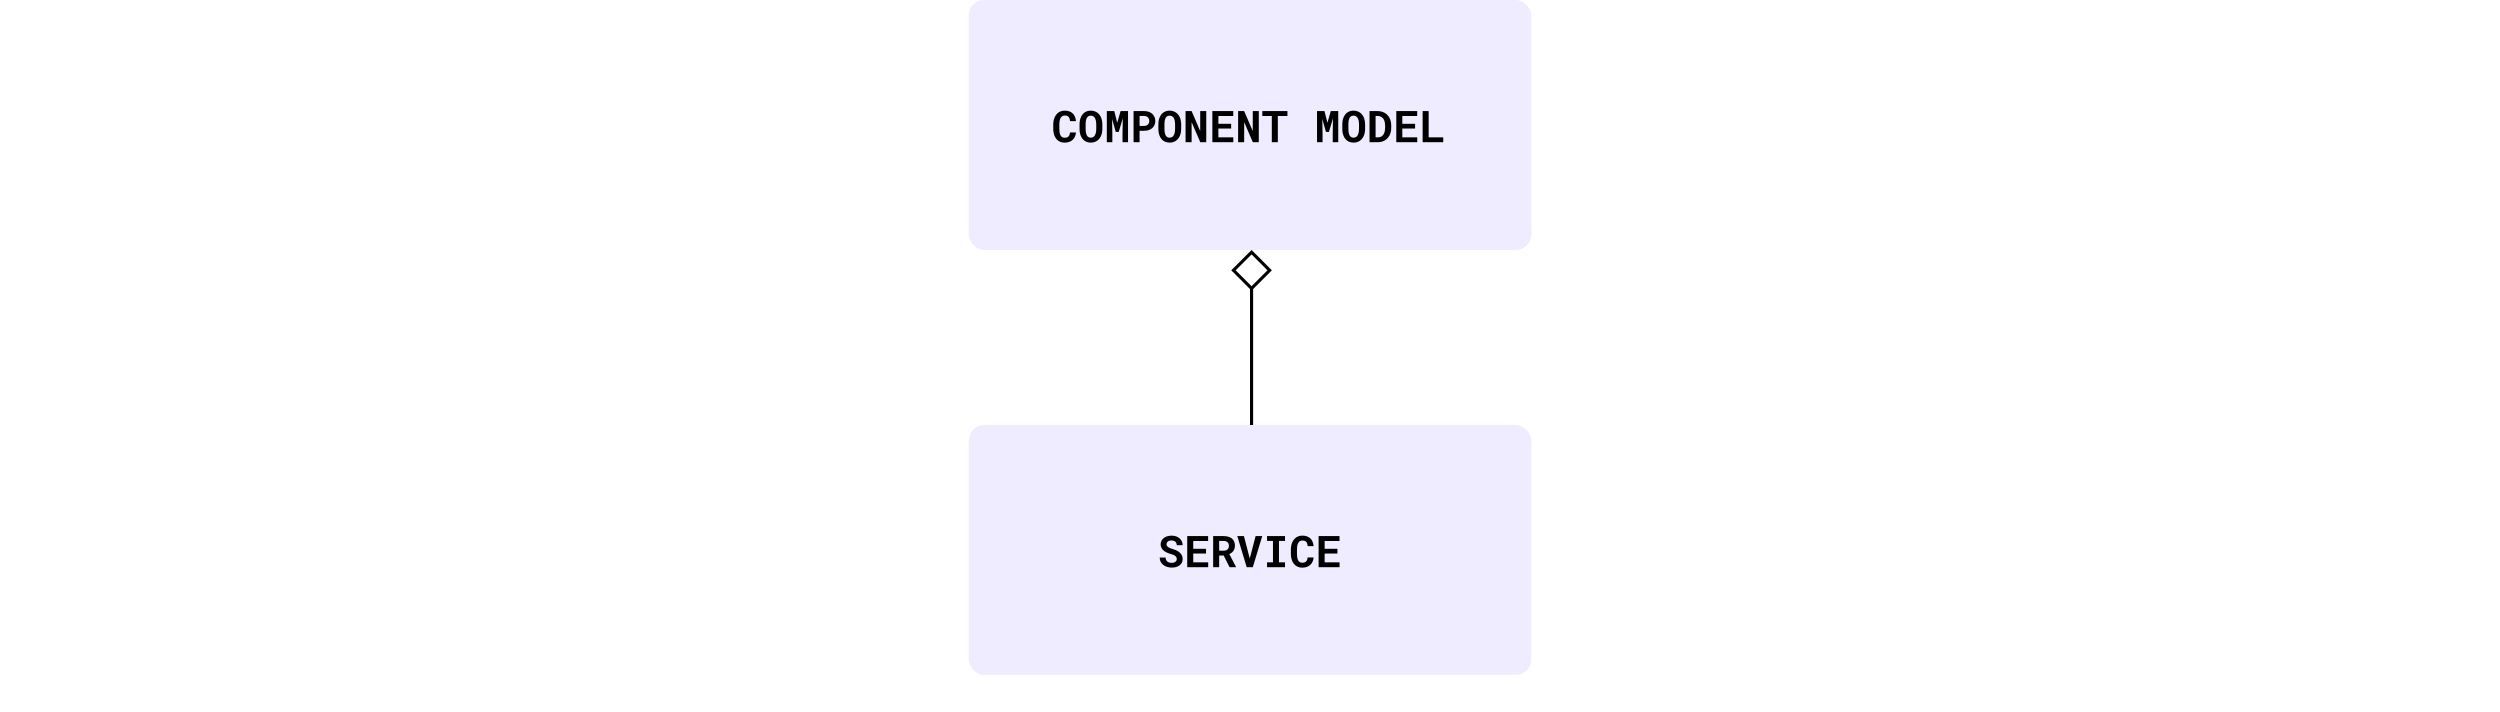 <svg width="800" height="228" viewBox="0 0 800 228" fill="none" xmlns="http://www.w3.org/2000/svg">
<rect x="310" width="180" height="80" rx="5" fill="#5243F7" fill-opacity="0.1"/>
<path d="M344.307 42.383C344.275 42.884 344.165 43.335 343.979 43.736C343.796 44.137 343.55 44.479 343.24 44.762C342.93 45.044 342.561 45.263 342.133 45.418C341.704 45.568 341.23 45.644 340.711 45.644C340.301 45.644 339.92 45.591 339.569 45.486C339.223 45.377 338.911 45.222 338.633 45.022C338.378 44.835 338.15 44.609 337.949 44.345C337.753 44.08 337.587 43.789 337.45 43.47C337.318 43.151 337.215 42.8 337.143 42.417C337.074 42.034 337.04 41.629 337.04 41.2V39.86C337.04 39.459 337.072 39.079 337.136 38.719C337.2 38.354 337.295 38.017 337.423 37.707C337.569 37.329 337.76 36.992 337.997 36.695C338.234 36.399 338.503 36.148 338.804 35.943C339.073 35.77 339.367 35.638 339.686 35.547C340.009 35.451 340.355 35.403 340.725 35.403C341.271 35.403 341.757 35.481 342.181 35.636C342.609 35.791 342.974 36.012 343.274 36.299C343.575 36.586 343.812 36.937 343.985 37.352C344.159 37.766 344.268 38.233 344.313 38.753H342.399C342.381 38.457 342.336 38.197 342.263 37.974C342.194 37.75 342.094 37.563 341.962 37.413C341.825 37.267 341.654 37.158 341.449 37.085C341.249 37.008 341.007 36.969 340.725 36.969C340.574 36.969 340.433 36.985 340.301 37.017C340.173 37.048 340.055 37.096 339.945 37.16C339.758 37.27 339.599 37.427 339.467 37.632C339.339 37.832 339.237 38.067 339.159 38.336C339.1 38.546 339.057 38.778 339.029 39.033C339.002 39.284 338.988 39.555 338.988 39.847V41.2C338.988 41.597 339.009 41.952 339.05 42.267C339.095 42.577 339.164 42.848 339.255 43.08C339.319 43.24 339.394 43.381 339.48 43.504C339.572 43.627 339.674 43.73 339.788 43.812C339.911 43.903 340.048 43.971 340.198 44.017C340.353 44.058 340.524 44.078 340.711 44.078C340.962 44.078 341.187 44.046 341.388 43.982C341.588 43.919 341.759 43.818 341.9 43.682C342.042 43.545 342.153 43.37 342.235 43.155C342.317 42.941 342.368 42.684 342.386 42.383H344.307ZM352.749 41.255C352.749 41.683 352.71 42.091 352.633 42.478C352.555 42.861 352.444 43.217 352.298 43.545C352.143 43.873 351.951 44.174 351.724 44.447C351.496 44.721 351.236 44.949 350.944 45.131C350.68 45.29 350.388 45.413 350.069 45.5C349.755 45.591 349.415 45.637 349.051 45.637C348.663 45.637 348.306 45.587 347.978 45.486C347.649 45.386 347.351 45.245 347.082 45.062C346.818 44.871 346.581 44.641 346.371 44.372C346.161 44.099 345.986 43.791 345.845 43.449C345.717 43.135 345.619 42.793 345.551 42.424C345.487 42.055 345.455 41.665 345.455 41.255V39.806C345.455 39.368 345.492 38.953 345.564 38.562C345.642 38.17 345.754 37.807 345.899 37.475C346.041 37.16 346.212 36.875 346.412 36.62C346.617 36.365 346.852 36.146 347.116 35.964C347.376 35.786 347.668 35.649 347.991 35.554C348.315 35.458 348.666 35.41 349.044 35.41C349.427 35.41 349.785 35.46 350.117 35.56C350.454 35.656 350.757 35.795 351.026 35.977C351.295 36.151 351.53 36.36 351.73 36.606C351.936 36.852 352.111 37.124 352.257 37.42C352.416 37.757 352.537 38.126 352.619 38.527C352.706 38.928 352.749 39.355 352.749 39.806V41.255ZM350.801 39.792C350.801 39.537 350.787 39.295 350.76 39.067C350.737 38.835 350.698 38.621 350.644 38.425C350.575 38.179 350.484 37.96 350.37 37.769C350.256 37.573 350.122 37.413 349.967 37.29C349.844 37.199 349.705 37.128 349.55 37.078C349.399 37.028 349.231 37.003 349.044 37.003C348.866 37.003 348.704 37.026 348.559 37.071C348.417 37.117 348.29 37.183 348.176 37.27C348.021 37.397 347.889 37.557 347.779 37.748C347.674 37.94 347.592 38.163 347.533 38.418C347.488 38.614 347.453 38.828 347.431 39.06C347.412 39.293 347.403 39.537 347.403 39.792V41.255C347.403 41.496 347.412 41.729 347.431 41.952C347.449 42.175 347.481 42.383 347.526 42.574C347.576 42.816 347.649 43.037 347.745 43.237C347.845 43.433 347.962 43.593 348.094 43.716C348.217 43.825 348.356 43.91 348.511 43.969C348.67 44.028 348.85 44.058 349.051 44.058C349.242 44.058 349.418 44.03 349.577 43.976C349.737 43.921 349.878 43.841 350.001 43.736C350.156 43.609 350.286 43.449 350.391 43.258C350.5 43.062 350.587 42.841 350.65 42.595C350.701 42.403 350.737 42.194 350.76 41.966C350.787 41.738 350.801 41.501 350.801 41.255V39.792ZM356.57 35.547L357.514 39.286L358.587 35.547H360.973V45.5H359.209V42.554L359.291 37.898L357.985 42.219H357.035L355.866 38.083L355.948 42.554V45.5H354.185V35.547H356.57ZM364.664 41.85V45.5H362.743V35.547H366.147C366.69 35.547 367.18 35.627 367.617 35.786C368.055 35.941 368.428 36.158 368.738 36.435C369.044 36.718 369.278 37.055 369.442 37.447C369.611 37.839 369.695 38.274 369.695 38.753C369.695 39.2 369.611 39.612 369.442 39.99C369.278 40.368 369.044 40.694 368.738 40.968C368.428 41.246 368.055 41.462 367.617 41.617C367.18 41.772 366.69 41.85 366.147 41.85H364.664ZM364.664 40.291H366.147C366.421 40.291 366.658 40.25 366.858 40.168C367.059 40.086 367.228 39.974 367.364 39.833C367.496 39.692 367.594 39.53 367.658 39.348C367.727 39.161 367.761 38.967 367.761 38.767C367.761 38.534 367.727 38.318 367.658 38.117C367.594 37.917 367.496 37.741 367.364 37.591C367.228 37.44 367.059 37.322 366.858 37.235C366.658 37.149 366.421 37.105 366.147 37.105H364.664V40.291ZM377.974 41.255C377.974 41.683 377.935 42.091 377.857 42.478C377.78 42.861 377.668 43.217 377.522 43.545C377.368 43.873 377.176 44.174 376.948 44.447C376.72 44.721 376.461 44.949 376.169 45.131C375.905 45.29 375.613 45.413 375.294 45.5C374.979 45.591 374.64 45.637 374.275 45.637C373.888 45.637 373.53 45.587 373.202 45.486C372.874 45.386 372.576 45.245 372.307 45.062C372.042 44.871 371.805 44.641 371.596 44.372C371.386 44.099 371.211 43.791 371.069 43.449C370.942 43.135 370.844 42.793 370.775 42.424C370.712 42.055 370.68 41.665 370.68 41.255V39.806C370.68 39.368 370.716 38.953 370.789 38.562C370.867 38.17 370.978 37.807 371.124 37.475C371.265 37.16 371.436 36.875 371.637 36.62C371.842 36.365 372.076 36.146 372.341 35.964C372.601 35.786 372.892 35.649 373.216 35.554C373.539 35.458 373.89 35.41 374.269 35.41C374.651 35.41 375.009 35.46 375.342 35.56C375.679 35.656 375.982 35.795 376.251 35.977C376.52 36.151 376.755 36.36 376.955 36.606C377.16 36.852 377.336 37.124 377.481 37.42C377.641 37.757 377.762 38.126 377.844 38.527C377.93 38.928 377.974 39.355 377.974 39.806V41.255ZM376.025 39.792C376.025 39.537 376.012 39.295 375.984 39.067C375.962 38.835 375.923 38.621 375.868 38.425C375.8 38.179 375.709 37.96 375.595 37.769C375.481 37.573 375.346 37.413 375.191 37.29C375.068 37.199 374.929 37.128 374.774 37.078C374.624 37.028 374.455 37.003 374.269 37.003C374.091 37.003 373.929 37.026 373.783 37.071C373.642 37.117 373.514 37.183 373.4 37.27C373.245 37.397 373.113 37.557 373.004 37.748C372.899 37.94 372.817 38.163 372.758 38.418C372.712 38.614 372.678 38.828 372.655 39.06C372.637 39.293 372.628 39.537 372.628 39.792V41.255C372.628 41.496 372.637 41.729 372.655 41.952C372.674 42.175 372.705 42.383 372.751 42.574C372.801 42.816 372.874 43.037 372.97 43.237C373.07 43.433 373.186 43.593 373.318 43.716C373.441 43.825 373.58 43.91 373.735 43.969C373.895 44.028 374.075 44.058 374.275 44.058C374.467 44.058 374.642 44.03 374.802 43.976C374.961 43.921 375.103 43.841 375.226 43.736C375.381 43.609 375.51 43.449 375.615 43.258C375.725 43.062 375.811 42.841 375.875 42.595C375.925 42.403 375.962 42.194 375.984 41.966C376.012 41.738 376.025 41.501 376.025 41.255V39.792ZM385.999 45.5H384.085L381.316 39.081V45.5H379.382V35.547H381.316L384.064 41.938L384.071 35.547H385.999V45.5ZM393.97 41.139H389.882V43.948H394.66V45.5H387.954V35.547H394.64V37.112H389.882V39.621H393.97V41.139ZM402.815 45.5H400.901L398.133 39.081V45.5H396.198V35.547H398.133L400.881 41.938L400.888 35.547H402.815V45.5ZM411.976 37.112H408.906V45.5H406.979V37.112H403.95V35.547H411.976V37.112ZM423.836 35.547L424.779 39.286L425.853 35.547H428.238V45.5H426.475V42.554L426.557 37.898L425.251 42.219H424.301L423.132 38.083L423.214 42.554V45.5H421.45V35.547H423.836ZM436.831 41.255C436.831 41.683 436.792 42.091 436.715 42.478C436.637 42.861 436.526 43.217 436.38 43.545C436.225 43.873 436.034 44.174 435.806 44.447C435.578 44.721 435.318 44.949 435.026 45.131C434.762 45.29 434.47 45.413 434.151 45.5C433.837 45.591 433.497 45.637 433.133 45.637C432.745 45.637 432.388 45.587 432.06 45.486C431.731 45.386 431.433 45.245 431.164 45.062C430.9 44.871 430.663 44.641 430.453 44.372C430.243 44.099 430.068 43.791 429.927 43.449C429.799 43.135 429.701 42.793 429.633 42.424C429.569 42.055 429.537 41.665 429.537 41.255V39.806C429.537 39.368 429.574 38.953 429.646 38.562C429.724 38.17 429.836 37.807 429.981 37.475C430.123 37.16 430.294 36.875 430.494 36.62C430.699 36.365 430.934 36.146 431.198 35.964C431.458 35.786 431.75 35.649 432.073 35.554C432.397 35.458 432.748 35.41 433.126 35.41C433.509 35.41 433.867 35.46 434.199 35.56C434.536 35.656 434.84 35.795 435.108 35.977C435.377 36.151 435.612 36.36 435.812 36.606C436.018 36.852 436.193 37.124 436.339 37.42C436.498 37.757 436.619 38.126 436.701 38.527C436.788 38.928 436.831 39.355 436.831 39.806V41.255ZM434.883 39.792C434.883 39.537 434.869 39.295 434.842 39.067C434.819 38.835 434.78 38.621 434.726 38.425C434.657 38.179 434.566 37.96 434.452 37.769C434.338 37.573 434.204 37.413 434.049 37.29C433.926 37.199 433.787 37.128 433.632 37.078C433.481 37.028 433.313 37.003 433.126 37.003C432.948 37.003 432.786 37.026 432.641 37.071C432.499 37.117 432.372 37.183 432.258 37.27C432.103 37.397 431.971 37.557 431.861 37.748C431.757 37.94 431.674 38.163 431.615 38.418C431.57 38.614 431.535 38.828 431.513 39.06C431.494 39.293 431.485 39.537 431.485 39.792V41.255C431.485 41.496 431.494 41.729 431.513 41.952C431.531 42.175 431.563 42.383 431.608 42.574C431.659 42.816 431.731 43.037 431.827 43.237C431.927 43.433 432.044 43.593 432.176 43.716C432.299 43.825 432.438 43.91 432.593 43.969C432.752 44.028 432.932 44.058 433.133 44.058C433.324 44.058 433.5 44.03 433.659 43.976C433.819 43.921 433.96 43.841 434.083 43.736C434.238 43.609 434.368 43.449 434.473 43.258C434.582 43.062 434.669 42.841 434.732 42.595C434.783 42.403 434.819 42.194 434.842 41.966C434.869 41.738 434.883 41.501 434.883 41.255V39.792ZM438.253 45.5V35.547H440.83C441.29 35.547 441.721 35.604 442.122 35.718C442.523 35.827 442.888 35.984 443.216 36.19C443.503 36.358 443.758 36.565 443.981 36.812C444.209 37.053 444.408 37.317 444.576 37.605C444.772 37.955 444.923 38.343 445.027 38.767C445.137 39.19 445.191 39.642 445.191 40.12V40.94C445.191 41.401 445.141 41.836 445.041 42.246C444.941 42.656 444.799 43.032 444.617 43.374C444.444 43.679 444.241 43.962 444.009 44.222C443.776 44.477 443.521 44.691 443.243 44.864C442.92 45.069 442.562 45.227 442.17 45.336C441.783 45.445 441.368 45.5 440.926 45.5H438.253ZM440.188 37.105V43.955H440.926C441.163 43.955 441.384 43.925 441.589 43.866C441.794 43.807 441.981 43.72 442.149 43.606C442.323 43.488 442.478 43.338 442.614 43.155C442.756 42.968 442.876 42.752 442.977 42.506C443.059 42.292 443.12 42.055 443.161 41.795C443.207 41.531 443.229 41.246 443.229 40.94V40.106C443.229 39.819 443.207 39.548 443.161 39.293C443.12 39.033 443.059 38.796 442.977 38.582C442.876 38.327 442.744 38.099 442.58 37.898C442.421 37.698 442.234 37.534 442.02 37.406C441.855 37.31 441.673 37.238 441.473 37.188C441.277 37.133 441.062 37.105 440.83 37.105H440.188ZM452.827 41.139H448.739V43.948H453.518V45.5H446.812V35.547H453.497V37.112H448.739V39.621H452.827V41.139ZM457.168 43.948H461.83V45.5H455.24V35.547H457.168V43.948Z" fill="black"/>
<rect x="310" y="136" width="180" height="80" rx="5" fill="#5243F7" fill-opacity="0.1"/>
<path d="M376.563 178.902C376.563 178.725 376.532 178.558 376.468 178.403C376.409 178.248 376.306 178.103 376.16 177.966C376.01 177.834 375.814 177.713 375.572 177.604C375.335 177.49 375.039 177.385 374.684 177.289C374.132 177.139 373.647 176.956 373.228 176.742C372.813 176.528 372.473 176.293 372.209 176.038C371.945 175.783 371.744 175.5 371.607 175.19C371.475 174.881 371.409 174.543 371.409 174.179C371.409 173.759 371.498 173.379 371.676 173.037C371.854 172.695 372.1 172.404 372.414 172.162C372.729 171.921 373.1 171.736 373.528 171.608C373.957 171.476 374.422 171.41 374.923 171.41C375.442 171.41 375.916 171.485 376.345 171.636C376.778 171.786 377.149 171.996 377.459 172.265C377.769 172.538 378.01 172.862 378.184 173.235C378.357 173.609 378.443 174.019 378.443 174.466H376.57C376.561 174.243 376.52 174.037 376.447 173.851C376.379 173.664 376.276 173.502 376.14 173.365C375.998 173.233 375.823 173.131 375.613 173.058C375.408 172.98 375.167 172.941 374.889 172.941C374.633 172.941 374.406 172.973 374.205 173.037C374.009 173.096 373.843 173.181 373.706 173.29C373.569 173.404 373.465 173.538 373.392 173.693C373.323 173.844 373.289 174.008 373.289 174.186C373.289 174.372 373.335 174.541 373.426 174.691C373.521 174.842 373.658 174.976 373.836 175.095C374.014 175.218 374.228 175.329 374.479 175.43C374.734 175.53 375.021 175.623 375.34 175.71C375.682 175.806 376.007 175.922 376.317 176.059C376.627 176.195 376.912 176.353 377.172 176.53C377.564 176.822 377.876 177.161 378.108 177.549C378.341 177.936 378.457 178.383 378.457 178.889C378.457 179.326 378.368 179.716 378.19 180.058C378.017 180.395 377.776 180.68 377.466 180.912C377.156 181.149 376.787 181.329 376.358 181.452C375.93 181.571 375.463 181.63 374.957 181.63C374.46 181.63 373.968 181.557 373.48 181.411C372.997 181.261 372.576 181.042 372.216 180.755C371.874 180.472 371.603 180.14 371.402 179.757C371.206 179.374 371.108 178.925 371.108 178.41H372.995C373.004 178.711 373.057 178.968 373.152 179.183C373.248 179.397 373.382 179.572 373.556 179.709C373.724 179.846 373.927 179.946 374.164 180.01C374.406 180.074 374.67 180.105 374.957 180.105C375.212 180.105 375.438 180.076 375.634 180.017C375.834 179.957 376.003 179.875 376.14 179.771C376.276 179.666 376.381 179.54 376.454 179.395C376.527 179.244 376.563 179.08 376.563 178.902ZM385.929 177.139H381.841V179.948H386.619V181.5H379.913V171.547H386.599V173.112H381.841V175.621H385.929V177.139ZM391.589 177.781H390.133V181.5H388.212V171.547H391.548C392.099 171.547 392.598 171.613 393.045 171.745C393.492 171.873 393.874 172.062 394.193 172.312C394.508 172.563 394.749 172.875 394.918 173.249C395.091 173.623 395.178 174.056 395.178 174.548C395.178 174.903 395.134 175.225 395.048 175.512C394.966 175.794 394.847 176.047 394.692 176.271C394.533 176.498 394.341 176.697 394.118 176.865C393.899 177.034 393.653 177.18 393.38 177.303L395.52 181.411V181.5H393.462L391.589 177.781ZM390.133 176.223H391.555C391.851 176.223 392.111 176.182 392.334 176.1C392.562 176.013 392.746 175.89 392.888 175.73C393.006 175.603 393.095 175.45 393.154 175.272C393.218 175.095 393.25 174.896 393.25 174.678C393.25 174.413 393.209 174.181 393.127 173.98C393.049 173.775 392.931 173.607 392.771 173.475C392.63 173.356 392.457 173.265 392.252 173.201C392.047 173.137 391.812 173.105 391.548 173.105H390.133V176.223ZM398.944 181.5L395.937 171.547H398.056L399.744 178.048L399.915 178.718L400.1 178.041L401.795 171.547H403.914L400.899 181.5H398.944ZM405.452 171.547H411.208V173.099H409.267V179.955H411.208V181.5H405.452V179.955H407.346V173.099H405.452V171.547ZM420.348 178.383C420.316 178.884 420.206 179.335 420.02 179.736C419.837 180.137 419.591 180.479 419.281 180.762C418.971 181.044 418.602 181.263 418.174 181.418C417.745 181.568 417.271 181.644 416.752 181.644C416.342 181.644 415.961 181.591 415.61 181.486C415.264 181.377 414.952 181.222 414.674 181.021C414.419 180.835 414.191 180.609 413.99 180.345C413.794 180.08 413.628 179.789 413.491 179.47C413.359 179.151 413.257 178.8 413.184 178.417C413.115 178.034 413.081 177.629 413.081 177.2V175.86C413.081 175.459 413.113 175.079 413.177 174.719C413.241 174.354 413.336 174.017 413.464 173.707C413.61 173.329 413.801 172.992 414.038 172.695C414.275 172.399 414.544 172.148 414.845 171.943C415.114 171.77 415.408 171.638 415.727 171.547C416.05 171.451 416.396 171.403 416.766 171.403C417.312 171.403 417.798 171.481 418.222 171.636C418.65 171.791 419.015 172.012 419.315 172.299C419.616 172.586 419.853 172.937 420.026 173.352C420.2 173.766 420.309 174.233 420.354 174.753H418.44C418.422 174.457 418.377 174.197 418.304 173.974C418.235 173.75 418.135 173.563 418.003 173.413C417.866 173.267 417.695 173.158 417.49 173.085C417.29 173.007 417.048 172.969 416.766 172.969C416.615 172.969 416.474 172.985 416.342 173.017C416.214 173.049 416.096 173.096 415.986 173.16C415.799 173.27 415.64 173.427 415.508 173.632C415.38 173.832 415.278 174.067 415.2 174.336C415.141 174.546 415.098 174.778 415.07 175.033C415.043 175.284 415.029 175.555 415.029 175.847V177.2C415.029 177.597 415.05 177.952 415.091 178.267C415.136 178.576 415.205 178.848 415.296 179.08C415.36 179.24 415.435 179.381 415.521 179.504C415.613 179.627 415.715 179.729 415.829 179.812C415.952 179.903 416.089 179.971 416.239 180.017C416.394 180.058 416.565 180.078 416.752 180.078C417.003 180.078 417.228 180.046 417.429 179.982C417.629 179.919 417.8 179.818 417.941 179.682C418.083 179.545 418.194 179.369 418.276 179.155C418.358 178.941 418.409 178.684 418.427 178.383H420.348ZM427.97 177.139H423.882V179.948H428.66V181.5H421.954V171.547H428.64V173.112H423.882V175.621H427.97V177.139Z" fill="black"/>
<line x1="400.5" y1="136" x2="400.5" y2="92" stroke="black"/>
<path d="M394.707 86.5L400.5 80.707L406.293 86.5L400.5 92.293L394.707 86.5Z" stroke="black"/>
</svg>
